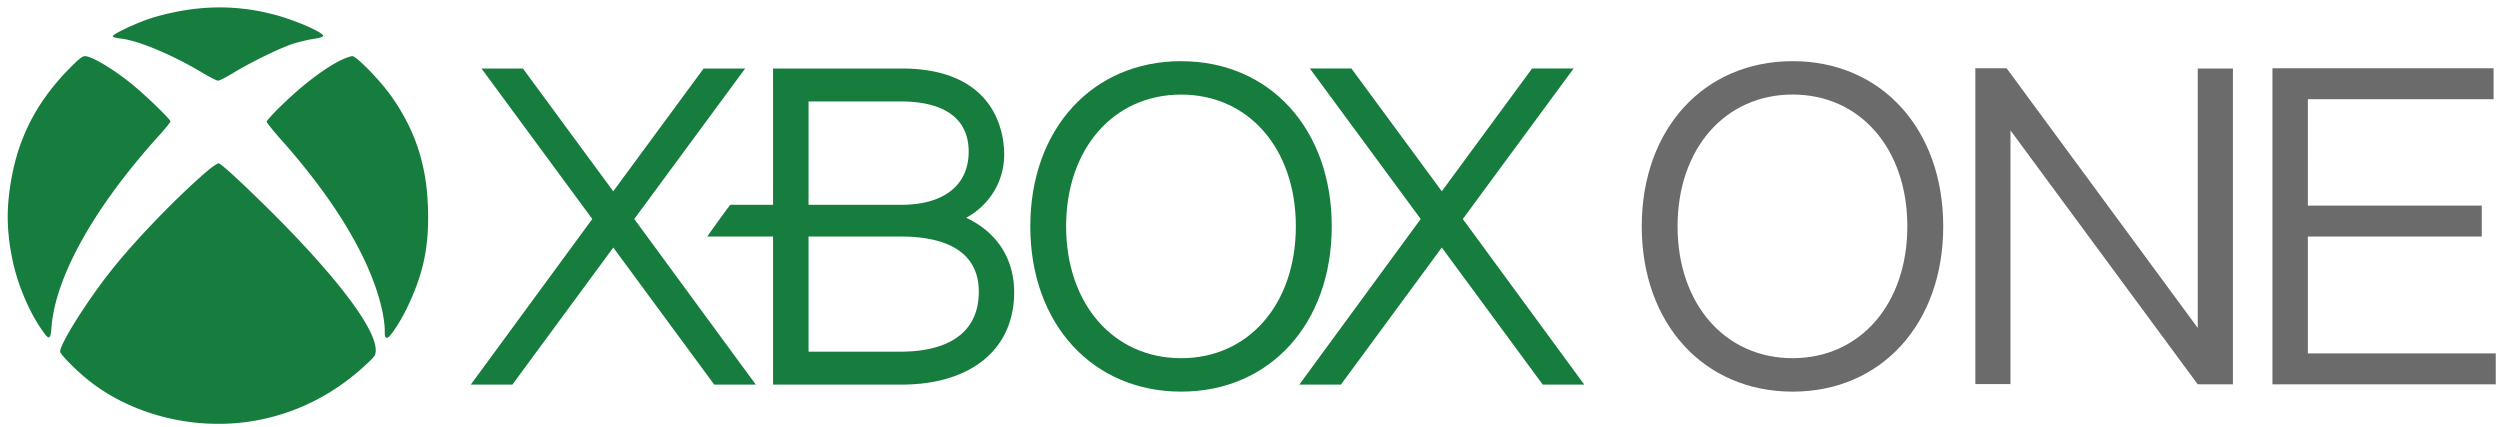 <svg xmlns="http://www.w3.org/2000/svg" version="1" viewBox="0 0 131.2 22.4">
    <g fill="#177d3e">
        <path d="M10.11.479c-.82.101-1.878.345-2.544.603-.741.278-1.65.725-1.65.814 0 .054.162.101.424.128.943.109 2.693.848 4.276 1.79.383.23.76.42.828.42.074 0 .444-.19.821-.42.902-.55 2.39-1.274 3.077-1.505.31-.102.795-.217 1.084-.264.35-.048.532-.109.532-.163 0-.197-1.569-.868-2.66-1.139a11.081 11.081 0 0 0-4.187-.264zM3.6 3.638C1.802 5.482.826 7.482.496 10.044c-.155 1.193-.115 2.21.141 3.512.25 1.254.822 2.664 1.495 3.66.444.665.518.659.572-.053.21-2.671 2.27-6.339 5.696-10.108.297-.333.546-.644.546-.685 0-.095-1.024-1.098-1.778-1.75-1.01-.867-2.323-1.674-2.706-1.674-.148 0-.337.156-.862.692zM17.921 3.143c-.855.413-2.006 1.281-3.117 2.36-.445.426-.808.826-.808.88 0 .055.33.468.734.922 2.908 3.261 4.753 6.373 5.325 8.976.074.333.135.787.135 1.017 0 .38.013.427.128.427.155 0 .768-.949 1.151-1.796.781-1.688 1.057-3.092.99-5.03-.067-2.244-.673-4.082-1.919-5.844-.572-.814-1.831-2.109-2.047-2.109-.087 0-.343.088-.572.197zM10.696 9.13c-1.595 1.396-3.703 3.592-4.901 5.118-1.273 1.613-2.64 3.796-2.64 4.203 0 .129.707.854 1.347 1.39 2.249 1.87 5.514 2.738 8.585 2.284 2.37-.352 4.524-1.437 6.315-3.173.276-.264.317-.339.317-.583-.007-1.247-2.438-4.338-6.457-8.21-1.091-1.05-1.697-1.586-1.791-1.586-.081 0-.411.237-.775.556z"
        />
    </g>
    <path fill="#6b6b6b" d="M105.51 6.844l9.826 13.324 1.848.002V3.595h-1.846v13.614L105.309 3.584l-1.643-.003v16.576h1.843zM94.078 3.21c-4.66 0-7.919 3.565-7.919 8.668 0 5.111 3.258 8.675 7.92 8.675 4.655 0 7.902-3.564 7.902-8.675 0-5.103-3.247-8.668-7.903-8.668m0 15.587c-3.55 0-6.039-2.845-6.039-6.92 0-4.07 2.49-6.915 6.04-6.915 3.545 0 6.018 2.845 6.018 6.916 0 4.074-2.473 6.919-6.019 6.919M130.863 5.205V3.584h-11.605V20.17h11.719v-1.623h-9.86v-6.133h9.125v-1.623h-9.125V5.205z"
    />
    <path fill="#177d3e" d="M70.922 3.594l4.744 6.443 4.739-6.443h2.18l-5.816 7.9 6.375 8.691h-2.18l-5.298-7.194-5.296 7.194h-2.183l6.372-8.692-5.818-7.899zM51.793 12.121a4.766 4.766 0 0 0-1.087-.692c1.204-.653 1.994-1.888 1.994-3.321 0-1.062-.392-4.513-5.393-4.513H40.57v7.152h-2.245c-.292.38-.952 1.29-1.204 1.665h3.449v7.772h6.737c3.649 0 5.917-1.854 5.917-4.843 0-1.306-.494-2.416-1.431-3.22m-9.36-6.796h4.874c1.32 0 3.529.329 3.529 2.637 0 1.745-1.288 2.785-3.53 2.785h-4.873V5.325zm4.874 13.129h-4.874v-6.04h4.874c1.848 0 4.06.51 4.06 2.891 0 2.738-2.543 3.149-4.06 3.149"
    />
    <path d="M61.986 3.21c-4.659 0-7.916 3.566-7.916 8.669 0 5.11 3.257 8.673 7.916 8.673 4.657 0 7.904-3.562 7.904-8.673 0-5.103-3.247-8.668-7.904-8.668m0 15.587c-3.55 0-6.036-2.846-6.036-6.92 0-4.07 2.486-6.914 6.036-6.914 3.545 0 6.02 2.845 6.02 6.915 0 4.073-2.475 6.919-6.02 6.919M25.268 3.595l5.815 7.898-6.376 8.69h2.184l5.294-7.192 5.297 7.193h2.182l-6.378-8.691 5.82-7.898h-2.18l-4.744 6.444-4.74-6.444z"
    fill="#177d3e" />
</svg>